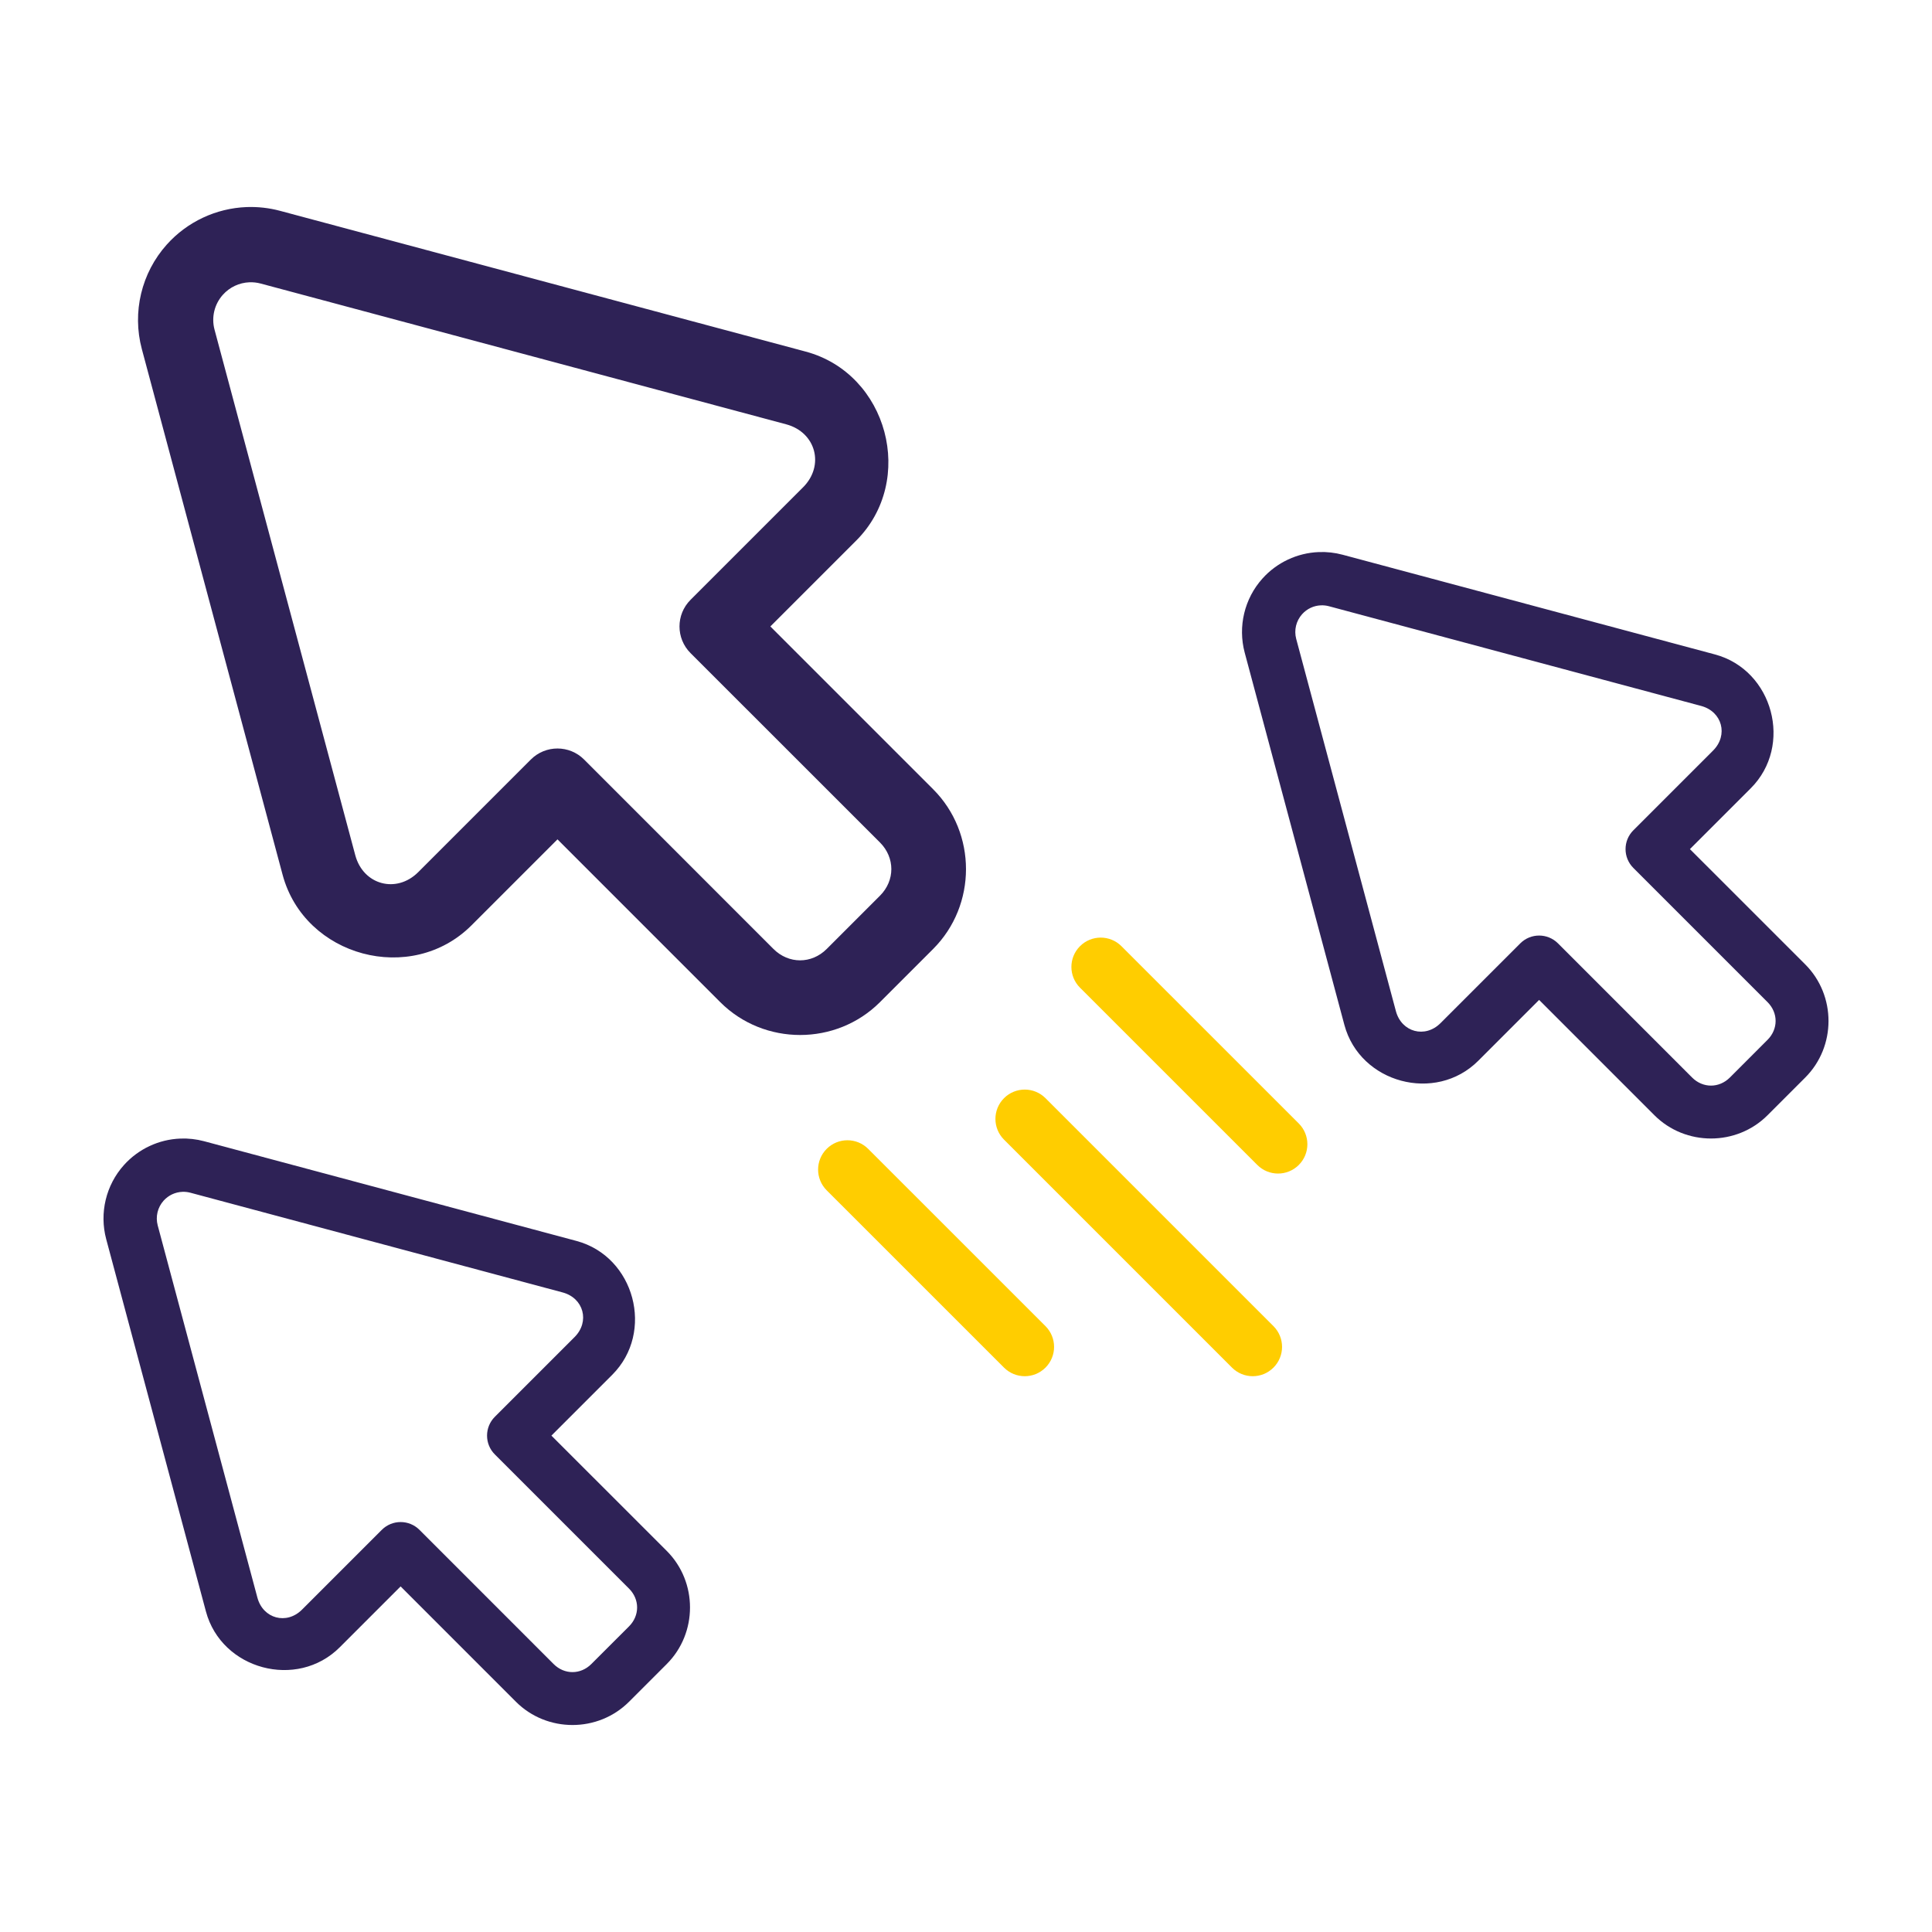 <svg width="56" height="56" viewBox="0 0 56 56" fill="none" xmlns="http://www.w3.org/2000/svg">
<path fill-rule="evenodd" clip-rule="evenodd" d="M29.102 31.831C29.434 31.499 29.972 31.499 30.304 31.831L36.912 38.439C37.244 38.771 37.244 39.309 36.912 39.641C36.58 39.973 36.042 39.973 35.71 39.641L29.102 33.033C28.77 32.701 28.77 32.163 29.102 31.831Z" fill="#FFCD00"/>
<path fill-rule="evenodd" clip-rule="evenodd" d="M23.962 33.3C24.294 32.968 24.832 32.968 25.164 33.3L30.304 38.439C30.636 38.771 30.636 39.309 30.304 39.641C29.972 39.973 29.434 39.973 29.102 39.641L23.962 34.502C23.63 34.17 23.63 33.632 23.962 33.3Z" fill="#FFCD00"/>
<path fill-rule="evenodd" clip-rule="evenodd" d="M31.304 27.426C31.636 27.094 32.174 27.094 32.506 27.426L37.646 32.565C37.978 32.897 37.978 33.435 37.646 33.767C37.314 34.099 36.776 34.099 36.444 33.767L31.304 28.628C30.972 28.296 30.972 27.758 31.304 27.426Z" fill="#FFCD00"/>
<path d="M7.145 6.002C6.261 6.037 5.428 6.428 4.837 7.086C4.099 7.908 3.826 9.05 4.111 10.117L8.191 25.354C8.829 27.736 11.921 28.565 13.666 26.822L16.159 24.329L20.877 29.048C22.146 30.317 24.237 30.317 25.506 29.048L27.048 27.506C28.317 26.237 28.317 24.146 27.048 22.877L22.329 18.158L24.816 15.671C26.564 13.927 25.737 10.83 23.353 10.191L8.117 6.111C7.801 6.026 7.472 5.99 7.145 6.002ZM7.229 8.182C7.338 8.178 7.447 8.19 7.553 8.218L22.788 12.299C23.651 12.53 23.909 13.495 23.276 14.126L20.015 17.387C19.589 17.813 19.589 18.503 20.015 18.93L25.506 24.419C25.946 24.86 25.946 25.523 25.506 25.963L23.963 27.506C23.523 27.946 22.86 27.946 22.419 27.506L16.93 22.015C16.504 21.589 15.813 21.589 15.387 22.015L12.123 25.279C11.492 25.91 10.529 25.651 10.298 24.789L6.218 9.554C6.123 9.197 6.214 8.818 6.461 8.543C6.658 8.324 6.934 8.194 7.229 8.182Z" fill="#2E2256"/>
<path d="M38.227 16.002C37.602 16.026 37.011 16.303 36.593 16.769C36.07 17.351 35.877 18.16 36.078 18.916L38.968 29.709C39.421 31.396 41.611 31.983 42.846 30.749L44.612 28.983L47.954 32.326C48.853 33.225 50.334 33.225 51.233 32.326L52.326 31.233C53.225 30.334 53.225 28.853 52.326 27.954L48.983 24.612L50.745 22.85C51.983 21.615 51.397 19.421 49.708 18.969L38.916 16.079C38.692 16.019 38.459 15.993 38.227 16.002ZM38.287 17.546C38.364 17.543 38.442 17.551 38.517 17.571L49.308 20.462C49.919 20.625 50.102 21.309 49.654 21.756L47.344 24.066C47.042 24.367 47.042 24.857 47.344 25.158L51.233 29.047C51.545 29.359 51.545 29.828 51.233 30.14L50.141 31.233C49.828 31.545 49.359 31.545 49.047 31.233L45.159 27.344C44.857 27.042 44.368 27.042 44.066 27.344L41.754 29.656C41.307 30.103 40.625 29.919 40.461 29.309L37.571 18.518C37.504 18.265 37.568 17.996 37.743 17.802C37.883 17.646 38.078 17.554 38.287 17.546Z" fill="#2E2256"/>
<path d="M5.228 33.002C4.602 33.026 4.012 33.303 3.593 33.769C3.07 34.351 2.877 35.16 3.078 35.916L5.969 46.709C6.421 48.396 8.611 48.983 9.846 47.749L11.612 45.983L14.954 49.326C15.853 50.225 17.334 50.225 18.233 49.326L19.326 48.233C20.225 47.334 20.225 45.853 19.326 44.954L15.983 41.612L17.745 39.85C18.983 38.615 18.397 36.421 16.708 35.969L5.916 33.079C5.692 33.019 5.459 32.993 5.228 33.002ZM5.287 34.546C5.364 34.543 5.442 34.551 5.516 34.571L16.308 37.462C16.919 37.625 17.102 38.309 16.654 38.756L14.344 41.066C14.042 41.367 14.042 41.857 14.344 42.158L18.233 46.047C18.545 46.359 18.545 46.828 18.233 47.141L17.14 48.233C16.828 48.545 16.359 48.545 16.047 48.233L12.159 44.344C11.857 44.042 11.368 44.042 11.066 44.344L8.754 46.656C8.307 47.103 7.625 46.919 7.461 46.309L4.571 35.518C4.504 35.265 4.568 34.996 4.743 34.801C4.883 34.646 5.078 34.554 5.287 34.546Z" fill="#2E2256"/>
</svg>
